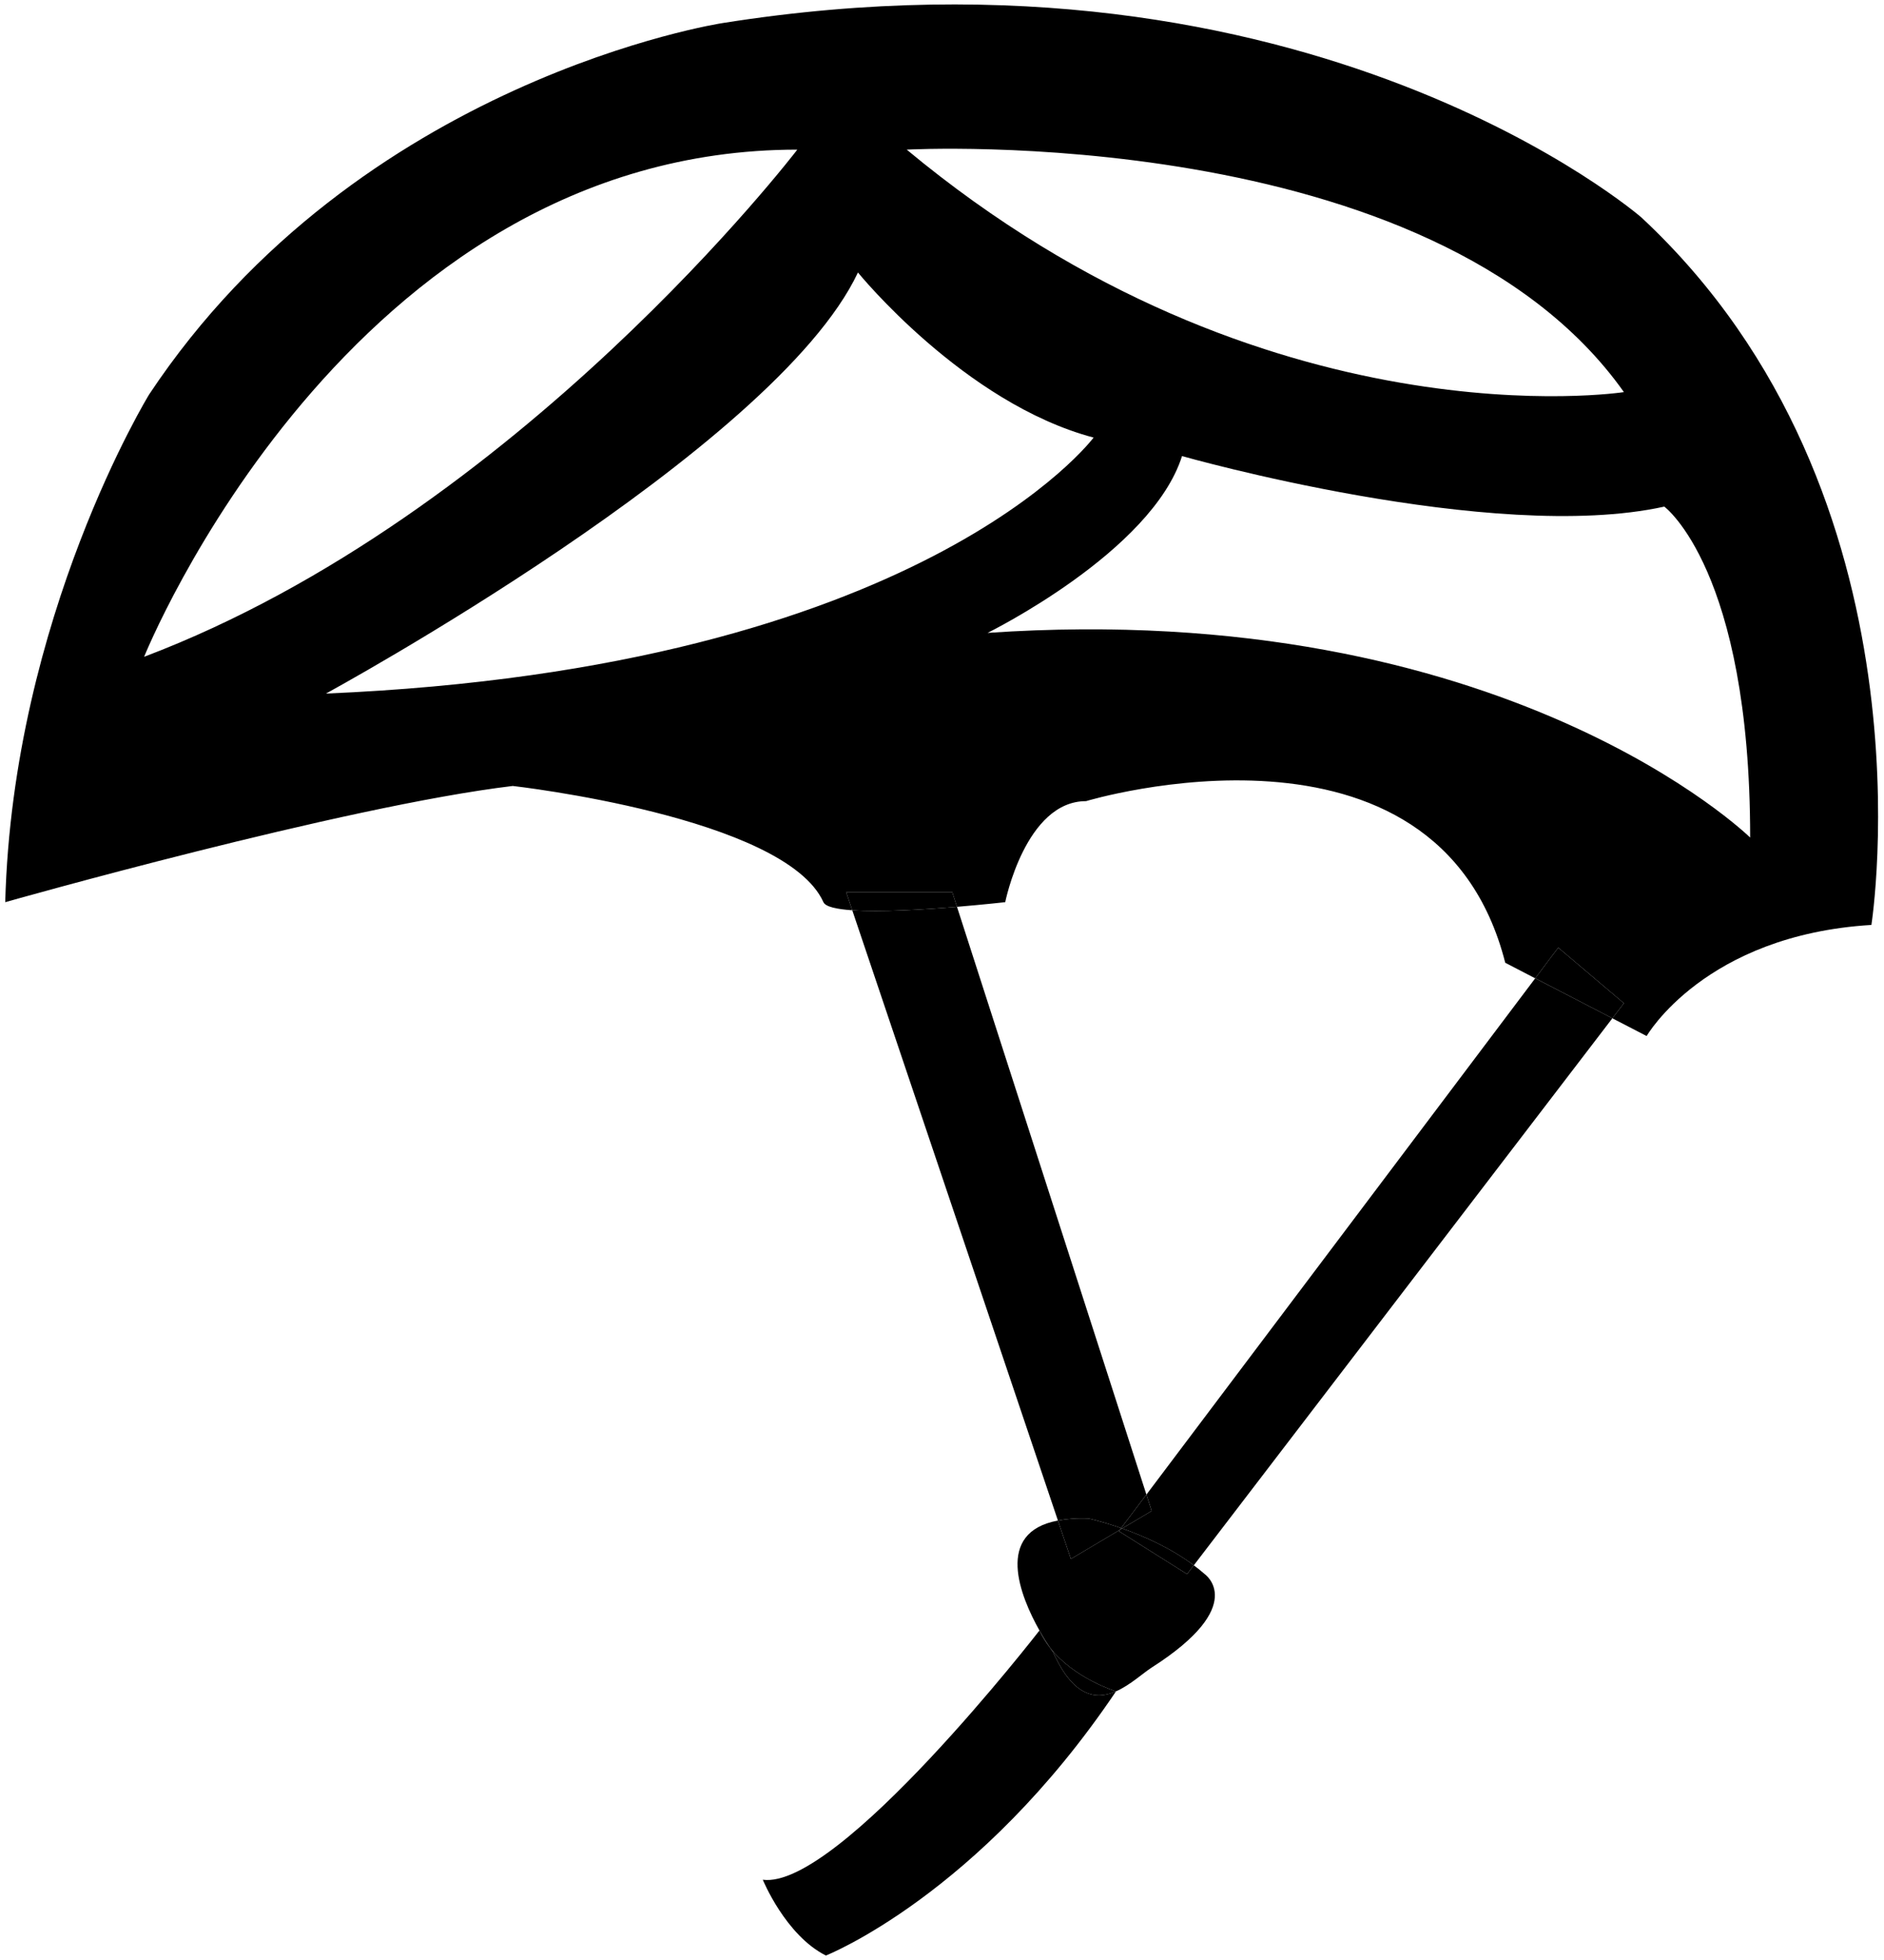 <?xml version="1.0" encoding="UTF-8"?> <svg xmlns="http://www.w3.org/2000/svg" width="75" height="78" viewBox="0 0 75 78" fill="none"><path d="M41.388 64.902C41.495 65.148 41.64 65.368 41.801 65.573C41.701 65.425 41.554 65.196 41.388 64.902Z" fill="black"></path><path d="M39.314 25.186C39.314 25.186 45.847 21.971 47.055 18.15C47.055 18.15 59.418 21.669 66.254 20.161C66.254 20.161 69.672 22.674 69.672 33.331C69.672 33.331 59.921 23.78 39.313 25.186H39.314ZM12.975 27.601C12.975 27.601 30.836 17.894 34.154 10.844C34.154 10.844 38.375 16.047 43.535 17.414C43.535 17.414 36.7 26.595 12.975 27.601ZM31.74 5.955C31.74 5.955 20.616 20.509 5.737 26.138C5.737 26.138 13.848 5.955 31.74 5.955ZM64.646 15.604C64.646 15.604 50.371 17.817 36.096 5.955C36.096 5.955 57.006 4.814 64.646 15.604ZM65.35 8.66C65.35 8.66 52.181 -2.801 28.759 0.919C28.759 0.919 14.283 3.131 5.938 15.696C5.938 15.696 0.51 24.542 0.208 35.903C0.208 35.903 13.679 32.083 20.413 31.278C20.413 31.278 31.247 32.501 32.78 35.903C32.864 36.088 33.308 36.183 33.928 36.225L33.684 35.5H37.907L38.097 36.088C39.188 35.996 40.017 35.903 40.017 35.903C40.017 35.903 40.822 31.882 43.234 31.882C43.234 31.882 57.207 27.659 59.922 38.314L61.115 38.933L62.032 37.711L64.646 39.925L64.186 40.524L65.551 41.23C65.551 41.23 67.863 37.21 74.498 36.809C74.498 36.809 77.211 19.718 65.349 8.66L65.35 8.66Z" fill="black"></path><path d="M44.63 60.812L45.637 59.478L38.097 36.088C36.766 36.199 35.052 36.303 33.928 36.225L42.115 60.512C42.46 60.448 42.847 60.409 43.334 60.431C43.334 60.431 43.874 60.545 44.63 60.812Z" fill="black"></path><path d="M38.097 36.088L37.907 35.499H33.684L33.928 36.225C35.052 36.303 36.766 36.199 38.097 36.088Z" fill="black"></path><path d="M45.637 59.478L45.847 60.13L44.673 60.826C45.509 61.122 46.598 61.596 47.524 62.293L64.187 40.523L61.115 38.933L45.637 59.479V59.478Z" fill="black"></path><path d="M62.032 37.711L61.115 38.932L64.187 40.523L64.646 39.925L62.032 37.711Z" fill="black"></path><path d="M44.673 60.826L45.847 60.13L45.637 59.478L44.63 60.812L44.673 60.826Z" fill="black"></path><path d="M41.927 65.758L41.8 65.573C41.639 65.367 41.495 65.148 41.388 64.902L41.381 64.89L41.38 64.887C41.38 64.887 33.381 75.208 30.366 74.806C30.366 74.806 31.27 77.018 32.879 77.822C32.879 77.822 38.963 75.423 44.427 67.309H44.424C43.642 67.651 42.737 67.557 41.927 65.758V65.758Z" fill="black"></path><path d="M44.541 60.934L44.579 60.883L42.63 62.04L42.115 60.512C39.581 60.98 40.611 63.519 41.382 64.89L41.388 64.901C41.554 65.195 41.701 65.424 41.801 65.573C42.752 66.793 44.414 67.305 44.425 67.31C44.993 67.06 45.495 66.587 45.847 66.362C49.734 63.879 47.958 62.643 47.958 62.643C47.819 62.52 47.672 62.402 47.523 62.293L47.255 62.643L44.54 60.934H44.541Z" fill="black"></path><path d="M44.579 60.883L44.631 60.812C43.873 60.545 43.334 60.431 43.334 60.431C42.847 60.409 42.46 60.448 42.115 60.512L42.63 62.04L44.579 60.883H44.579Z" fill="black"></path><path d="M44.579 60.883L44.541 60.934L47.255 62.643L47.524 62.293C46.598 61.595 45.509 61.122 44.673 60.826L44.579 60.883Z" fill="black"></path><path d="M44.579 60.883L44.673 60.826L44.63 60.812L44.579 60.883Z" fill="black"></path><path d="M41.801 65.573L41.927 65.758C42.738 67.558 43.643 67.651 44.425 67.31C44.414 67.305 42.752 66.793 41.801 65.573Z" fill="black"></path><path d="M41.382 64.891L41.388 64.902L41.382 64.891Z" fill="black"></path></svg> 